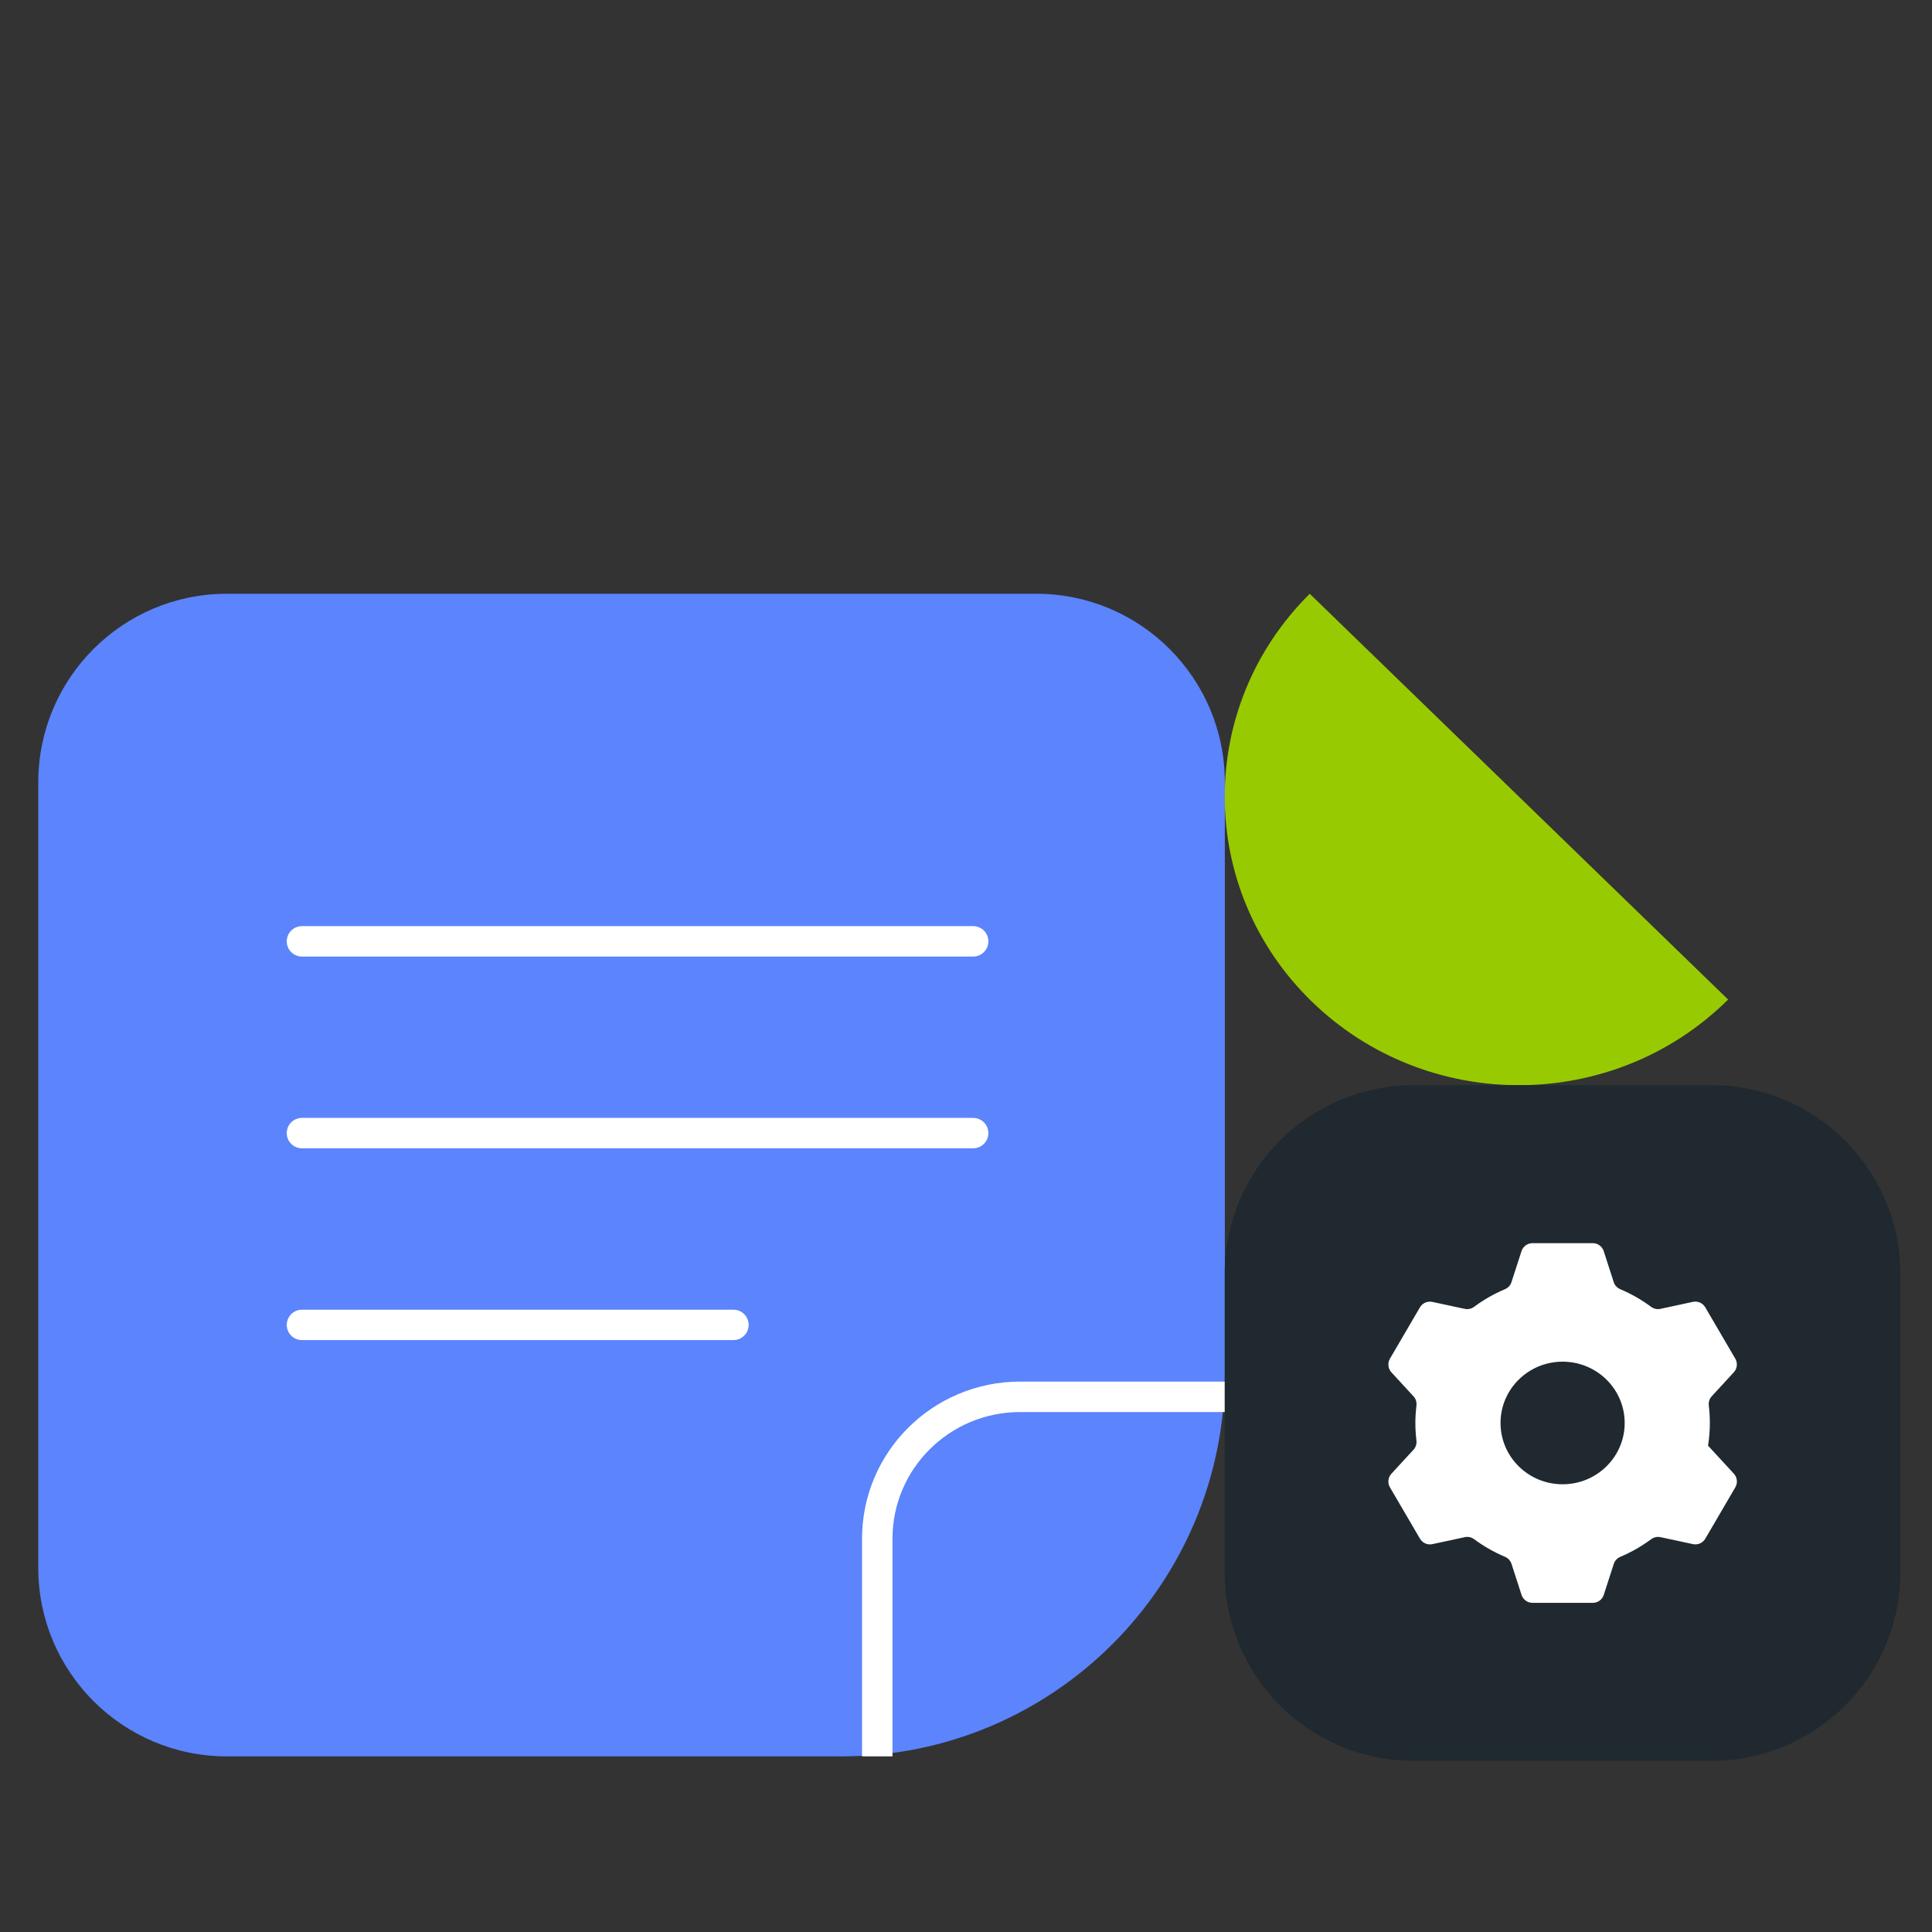 <svg width="101" height="101" viewBox="0 0 101 101" fill="none" xmlns="http://www.w3.org/2000/svg">
<rect x="0" y="0" width="101" height="101" fill="#333333" stroke="none"/>
<path d="M2 40.899C2 35.454 6.414 31.04 11.859 31.04L54.173 31.04C59.618 31.04 64.032 35.454 64.032 40.899L64.032 71.768C64.032 82.842 55.055 91.819 43.981 91.819L11.859 91.819C6.414 91.819 2 87.405 2 81.96L2 40.899Z" fill="#5B84FD"/>
<path d="M64.032 73.022H53.33C49.205 73.022 45.861 76.343 45.861 80.44V91.819" stroke="white" stroke-width="1.592" stroke-miterlimit="10"/>
<path d="M15.785 59.236H50.874" stroke="white" stroke-width="1.59" stroke-linecap="round"/>
<path d="M15.785 49.211H50.874" stroke="white" stroke-width="1.59" stroke-linecap="round"/>
<path d="M15.785 69.262H38.342" stroke="white" stroke-width="1.59" stroke-linecap="round"/>
<path d="M68.47 31.041C62.497 36.964 62.551 46.514 68.591 52.372C74.631 58.23 84.369 58.177 90.342 52.254L68.47 31.041Z" fill="#98CA02"/>
<circle cx="81.57" cy="74.276" r="7.519" stroke="white" stroke-width="1.592"/>
<path d="M89.089 74.276C89.089 70.123 85.723 66.757 81.57 66.757" stroke="#5B84FD" stroke-width="1.592" stroke-linecap="round"/>
<path d="M89.475 56.732H73.897C68.445 56.732 64.025 61.152 64.025 66.604V82.182C64.025 87.634 68.445 92.053 73.897 92.053H89.475C94.927 92.053 99.347 87.634 99.347 82.182V66.604C99.347 61.152 94.927 56.732 89.475 56.732Z" fill="#1F292F"/>
<path d="M89.292 75.577C89.353 75.191 89.387 74.795 89.387 74.391C89.387 74.084 89.368 73.781 89.332 73.483C89.31 73.305 89.362 73.127 89.484 72.995L90.639 71.74C90.819 71.546 90.85 71.256 90.716 71.027L89.147 68.344C89.015 68.118 88.754 68.003 88.499 68.058L86.8 68.424C86.628 68.462 86.451 68.419 86.31 68.314C85.818 67.949 85.281 67.641 84.708 67.399C84.544 67.33 84.417 67.197 84.362 67.028L83.839 65.407C83.758 65.158 83.526 64.989 83.265 64.989H80.114C79.853 64.989 79.621 65.158 79.54 65.407L79.015 67.028C78.961 67.197 78.833 67.33 78.669 67.399C78.096 67.64 77.559 67.948 77.067 68.314C76.926 68.419 76.749 68.462 76.577 68.425L74.878 68.06C74.623 68.005 74.362 68.12 74.231 68.345L72.662 71.029C72.529 71.258 72.56 71.547 72.74 71.742L73.895 72.997C74.017 73.129 74.069 73.307 74.048 73.484C74.012 73.782 73.992 74.084 73.992 74.391C73.992 74.698 74.011 75.001 74.047 75.299C74.069 75.477 74.017 75.656 73.895 75.787L72.74 77.042C72.56 77.237 72.529 77.526 72.663 77.755L74.232 80.439C74.364 80.664 74.625 80.779 74.88 80.724L76.579 80.358C76.751 80.321 76.928 80.364 77.069 80.469C77.561 80.834 78.099 81.141 78.671 81.383C78.835 81.453 78.962 81.585 79.017 81.754L79.542 83.376C79.623 83.625 79.854 83.793 80.116 83.793H83.267C83.528 83.793 83.76 83.625 83.841 83.376L84.365 81.754C84.42 81.585 84.548 81.453 84.712 81.384C85.285 81.142 85.822 80.834 86.314 80.469C86.455 80.364 86.632 80.321 86.804 80.358L88.503 80.723C88.758 80.778 89.019 80.662 89.15 80.437L90.718 77.753C90.852 77.524 90.821 77.235 90.641 77.04L89.294 75.577L89.292 75.577ZM81.689 77.594C79.897 77.594 78.444 76.159 78.444 74.389C78.444 72.62 79.897 71.185 81.689 71.185C83.481 71.185 84.934 72.62 84.934 74.389C84.934 76.159 83.481 77.594 81.689 77.594Z" fill="white"/>
</svg>
